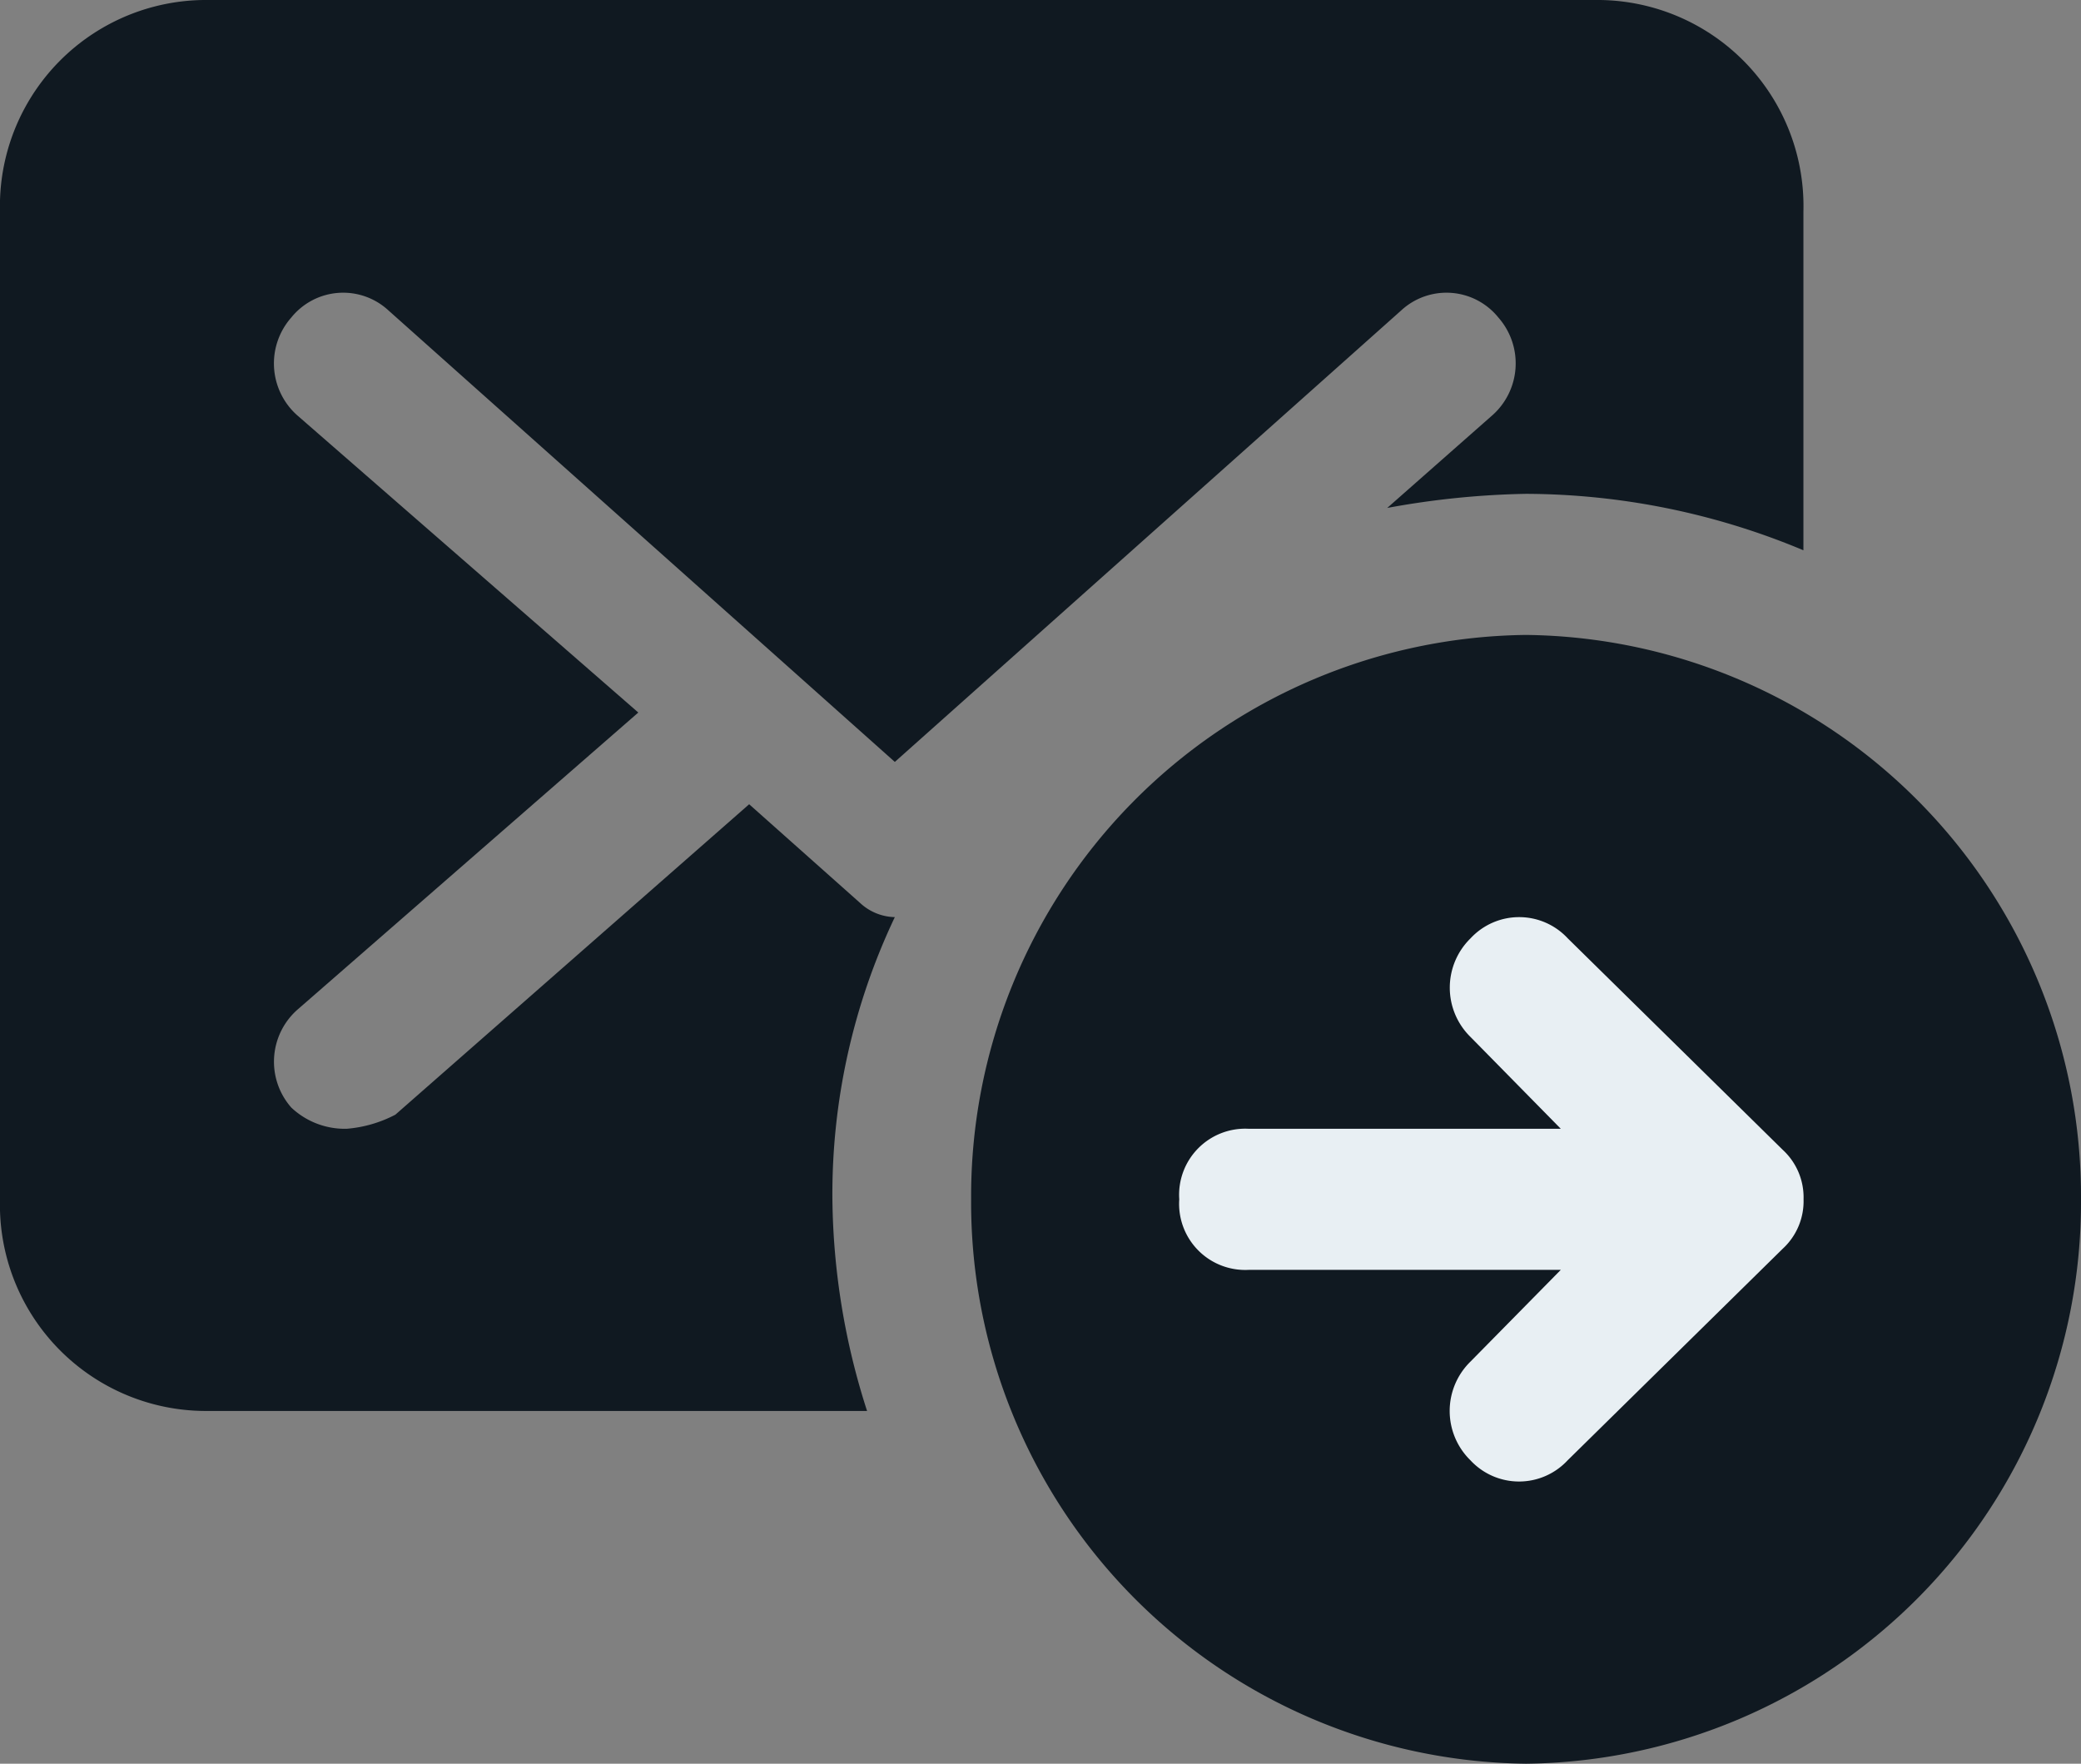<svg id="Group_2" data-name="Group 2" xmlns="http://www.w3.org/2000/svg" width="59" height="50" viewBox="0 0 59 50">
  <rect x="0" y="0" width="59" height="50" fill="#808080" stroke="none"/>
  <path id="Path" d="M15.733,0A15.915,15.915,0,0,0,0,16,15.915,15.915,0,0,0,15.733,32,15.915,15.915,0,0,0,31.467,16,15.915,15.915,0,0,0,15.733,0Z" transform="translate(27.533 18)" fill="#101921"/>
  <path id="Path-2" data-name="Path" d="M17.11,9.4h0l-6.1,6a1.879,1.879,0,0,1-2.753,0,1.956,1.956,0,0,1,0-2.8L10.817,10H1.967A1.874,1.874,0,0,1,0,8,1.874,1.874,0,0,1,1.967,6h8.85L8.26,3.4a1.956,1.956,0,0,1,0-2.8,1.879,1.879,0,0,1,2.753,0l6.1,6h0A1.83,1.83,0,0,1,17.7,8,1.83,1.83,0,0,1,17.11,9.4Z" transform="translate(33.434 26)" fill="#e8eff3"/>
  <path id="Path-3" data-name="Path" d="M23.6,34a18.3,18.3,0,0,1,1.77-8,1.489,1.489,0,0,1-.983-.4L21.24,22.8,11.21,31.6a3.6,3.6,0,0,1-1.377.4,2.212,2.212,0,0,1-1.573-.6,1.967,1.967,0,0,1,.2-2.8l9.637-8.4L8.457,11.8A1.967,1.967,0,0,1,8.26,9a1.89,1.89,0,0,1,2.753-.2L25.37,21.6,39.727,8.8A1.89,1.89,0,0,1,42.48,9a1.967,1.967,0,0,1-.2,2.8l-2.95,2.6a23.82,23.82,0,0,1,3.933-.4,20.49,20.49,0,0,1,7.867,1.6V6a5.844,5.844,0,0,0-5.9-6H5.9A5.844,5.844,0,0,0,0,6V34a5.844,5.844,0,0,0,5.9,6H24.583A20.162,20.162,0,0,1,23.6,34Z" fill="#101921"/>
</svg>
